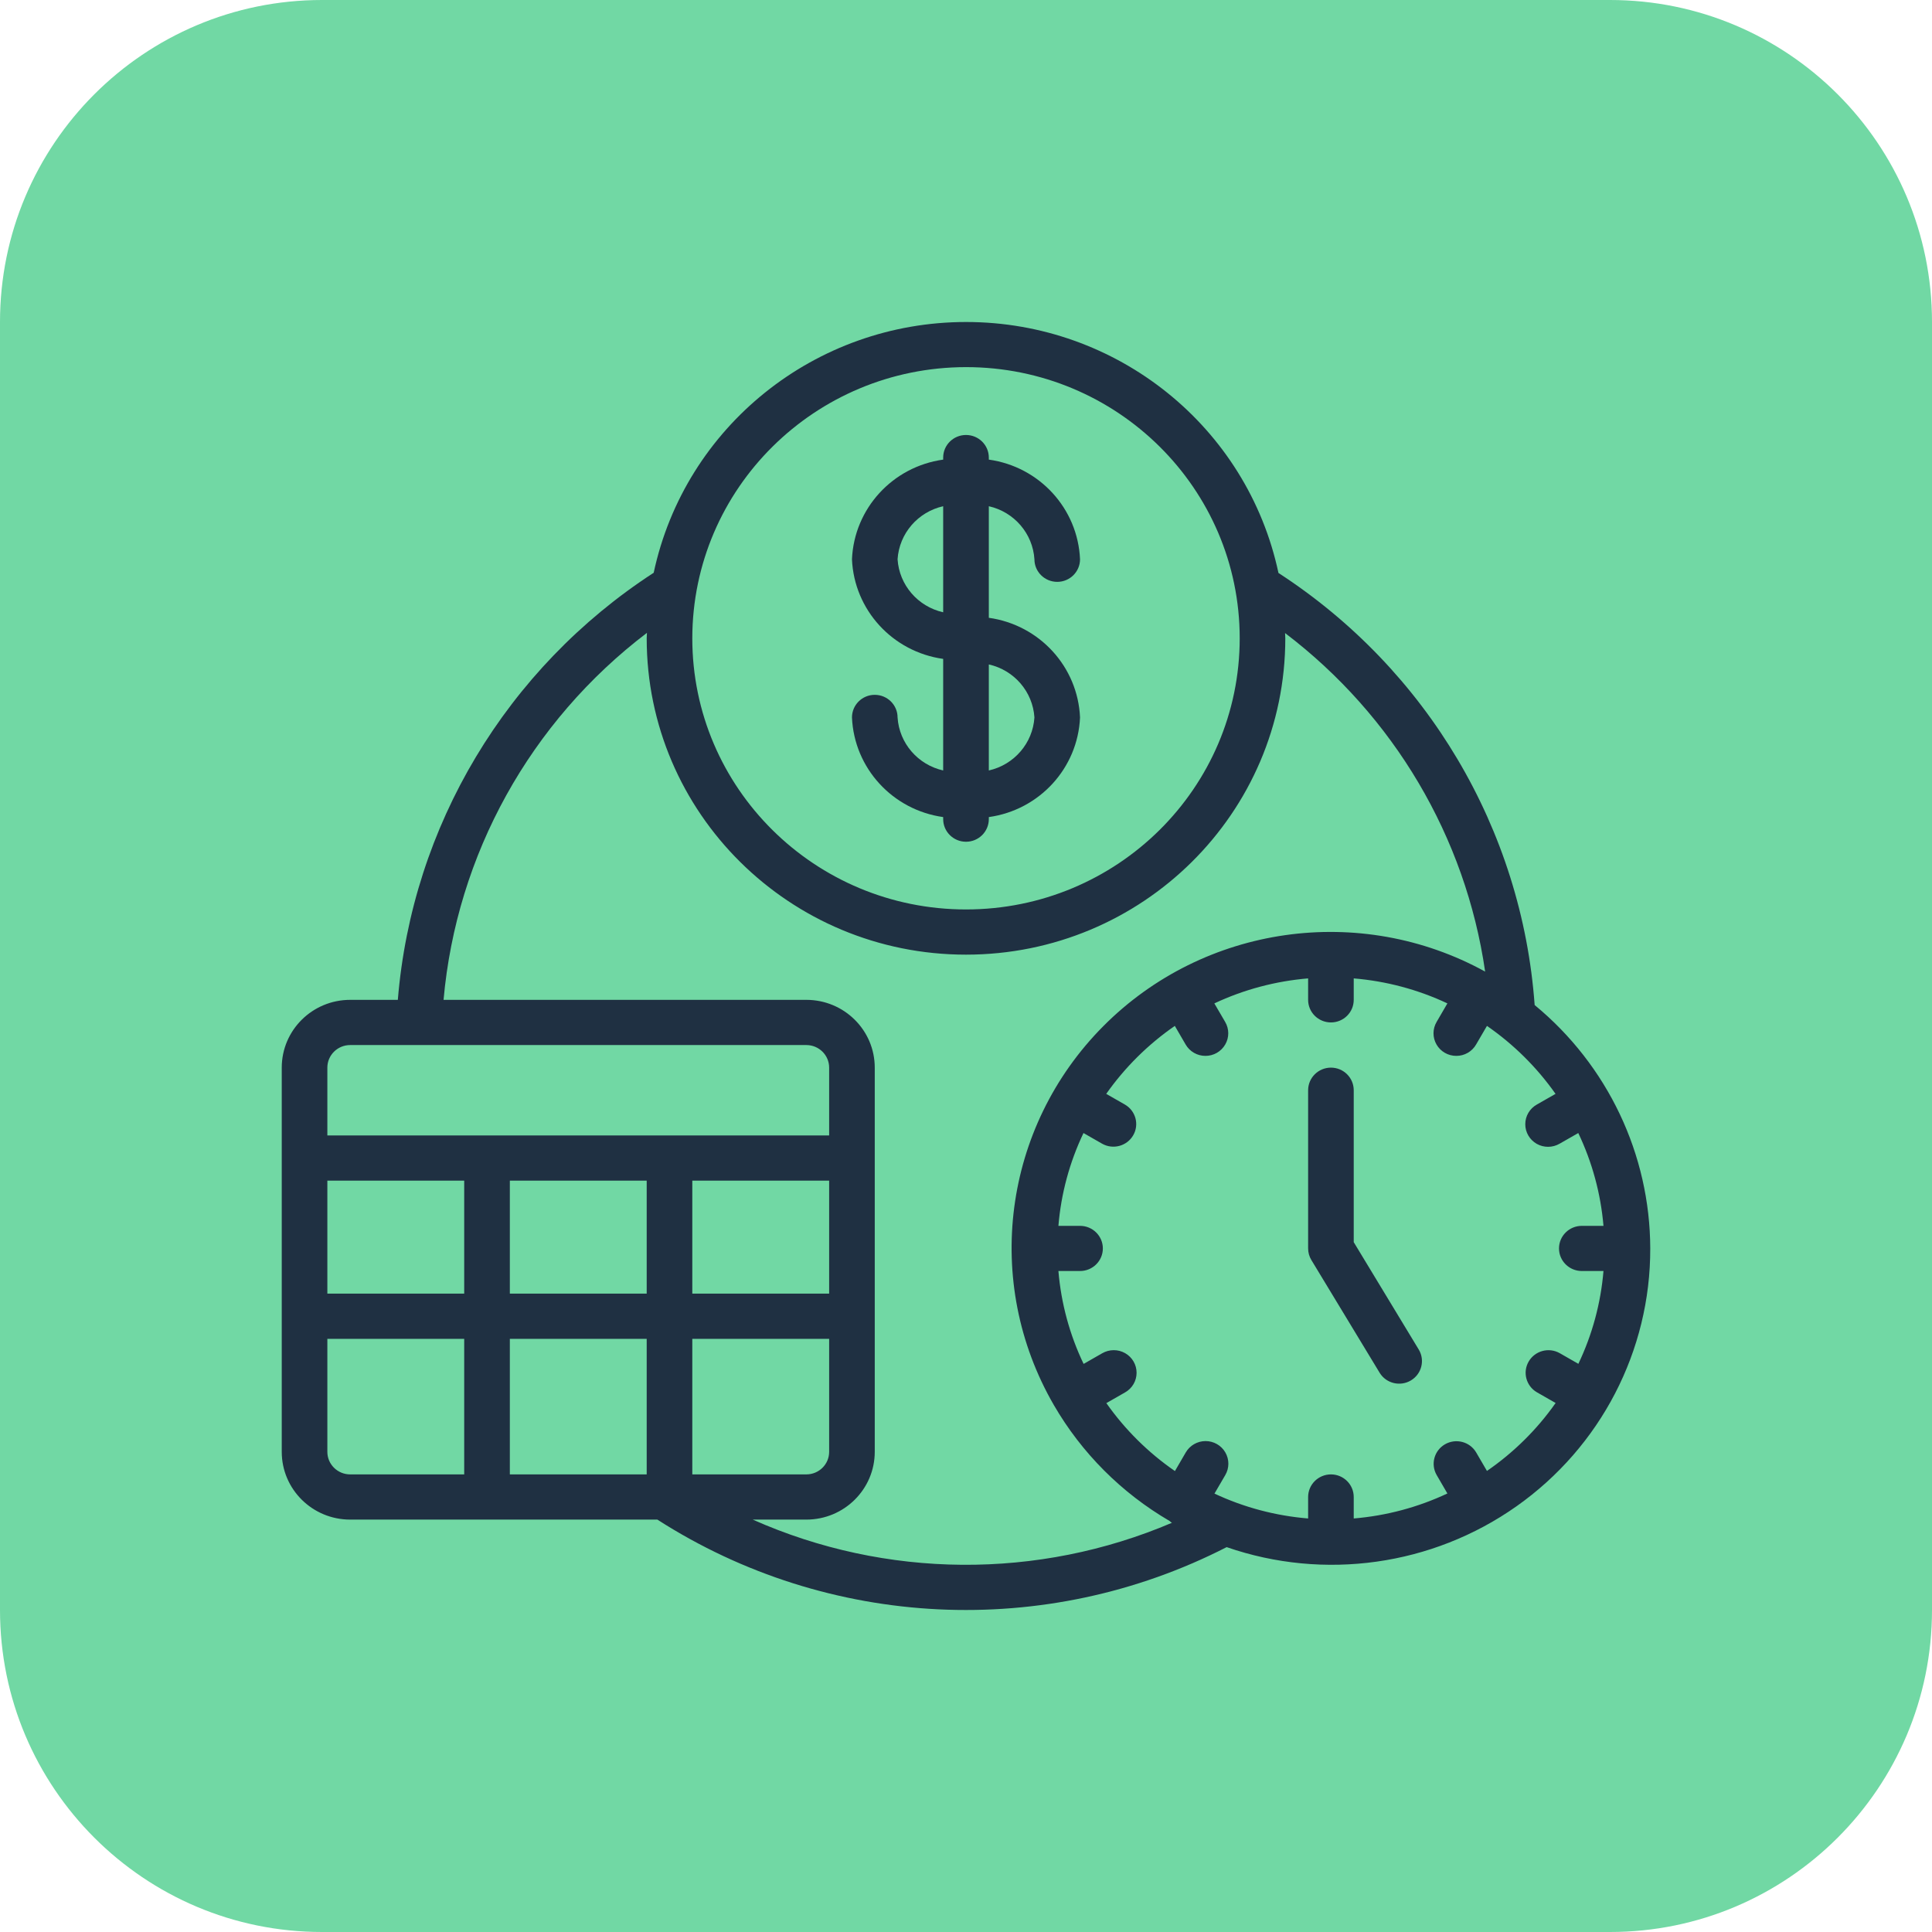 <svg width="48" height="48" viewBox="0 0 48 48" fill="none" xmlns="http://www.w3.org/2000/svg">
<path d="M0 8C0 3.582 3.582 0 8 0H40C44.418 0 48 3.582 48 8V40C48 44.418 44.418 48 40 48H8C3.582 48 0 44.418 0 40V8Z" fill="#71D8A4"/>
<path d="M22.3 17.825C22.3 17.515 22.046 17.263 21.733 17.263C21.42 17.263 21.167 17.515 21.167 17.825C21.221 19.083 22.174 20.124 23.433 20.3V20.351C23.433 20.661 23.687 20.913 24 20.913C24.313 20.913 24.567 20.661 24.567 20.351V20.3C25.826 20.124 26.779 19.083 26.833 17.825C26.779 16.566 25.826 15.525 24.567 15.349V12.577C25.197 12.719 25.659 13.255 25.7 13.895C25.7 14.205 25.954 14.456 26.267 14.456C26.58 14.456 26.833 14.205 26.833 13.895C26.779 12.636 25.826 11.595 24.567 11.419V11.368C24.567 11.058 24.313 10.807 24 10.807C23.687 10.807 23.433 11.058 23.433 11.368V11.419C22.174 11.595 21.221 12.636 21.167 13.895C21.221 15.153 22.174 16.194 23.433 16.37V19.142C22.803 19 22.341 18.464 22.3 17.825ZM25.7 17.825C25.659 18.464 25.197 19 24.567 19.142V16.508C25.197 16.649 25.659 17.185 25.7 17.825ZM22.3 13.895C22.341 13.255 22.803 12.719 23.433 12.577V15.212C22.803 15.07 22.341 14.534 22.3 13.895Z" fill="#1F3042"/>
<path d="M38.128 24.97C37.812 20.604 35.458 16.634 31.763 14.235C30.988 10.601 27.752 8.001 24.004 8C20.256 7.999 17.018 10.597 16.241 14.23C12.583 16.606 10.237 20.522 9.884 24.841H8.7C7.761 24.841 7 25.595 7 26.525V36.07C7 37 7.761 37.754 8.7 37.754H16.332C20.581 40.482 25.98 40.743 30.476 38.438C32.9 39.277 35.584 38.899 37.676 37.424C39.767 35.949 41.007 33.561 41 31.017C40.994 28.679 39.942 26.465 38.128 24.97ZM24 9.121C27.756 9.121 30.8 12.137 30.8 15.858C30.8 19.579 27.756 22.595 24 22.595C20.244 22.595 17.2 19.579 17.2 15.858C17.204 12.139 20.246 9.125 24 9.121ZM8.133 26.525C8.133 26.215 8.387 25.964 8.7 25.964H20.033C20.346 25.964 20.6 26.215 20.6 26.525V28.21H8.133V26.525ZM8.133 29.333H11.533V32.14H8.133V29.333ZM12.667 29.333H16.067V32.14H12.667V29.333ZM20.6 29.333V32.14H17.2V29.333H20.6ZM16.067 33.263V36.631H12.667V33.263H16.067ZM17.2 33.263H20.6V36.07C20.6 36.38 20.346 36.631 20.033 36.631H17.2V33.263ZM8.133 36.07V33.263H11.533V36.631H8.7C8.387 36.631 8.133 36.38 8.133 36.07ZM18.702 37.754H20.033C20.972 37.754 21.733 37 21.733 36.07V26.525C21.733 25.595 20.972 24.841 20.033 24.841H11.02C11.341 21.235 13.174 17.927 16.073 15.723C16.073 15.769 16.067 15.813 16.067 15.858C16.067 20.199 19.619 23.718 24 23.718C28.381 23.718 31.933 20.199 31.933 15.858C31.933 15.814 31.928 15.772 31.927 15.728C34.629 17.781 36.414 20.8 36.898 24.139C33.789 22.43 29.911 22.984 27.414 25.492C24.918 28.001 24.414 31.851 26.182 34.907C26.873 36.1 27.865 37.093 29.061 37.79C29.076 37.8 29.085 37.816 29.1 37.824C29.106 37.828 29.113 37.829 29.119 37.832C25.789 39.252 22.01 39.224 18.702 37.754ZM36.943 36.545L36.674 36.084C36.517 35.818 36.172 35.728 35.902 35.882C35.632 36.037 35.539 36.378 35.693 36.646L35.96 37.105C35.228 37.449 34.44 37.659 33.633 37.726V37.193C33.633 36.883 33.38 36.631 33.067 36.631C32.754 36.631 32.5 36.883 32.5 37.193V37.726C31.693 37.66 30.905 37.451 30.173 37.108L30.441 36.649C30.544 36.475 30.544 36.26 30.443 36.085C30.342 35.91 30.154 35.803 29.951 35.803C29.747 35.804 29.56 35.912 29.459 36.087L29.191 36.548C28.526 36.09 27.95 35.518 27.487 34.86L27.952 34.594C28.129 34.494 28.238 34.309 28.238 34.107C28.239 33.906 28.13 33.719 27.954 33.619C27.778 33.519 27.561 33.52 27.385 33.621L26.922 33.886C26.575 33.161 26.363 32.379 26.296 31.578H26.833C27.146 31.578 27.4 31.327 27.4 31.017C27.4 30.707 27.146 30.456 26.833 30.456H26.296C26.362 29.656 26.573 28.875 26.919 28.15L27.382 28.415C27.653 28.568 27.997 28.475 28.153 28.208C28.309 27.941 28.218 27.599 27.949 27.443L27.484 27.177C27.947 26.519 28.524 25.947 29.188 25.488L29.456 25.949C29.557 26.125 29.744 26.233 29.948 26.233C30.151 26.234 30.339 26.126 30.44 25.951C30.542 25.777 30.541 25.562 30.438 25.388L30.17 24.929C30.903 24.585 31.692 24.375 32.5 24.308V24.841C32.5 25.151 32.754 25.402 33.067 25.402C33.38 25.402 33.633 25.151 33.633 24.841V24.308C34.44 24.375 35.228 24.585 35.96 24.929L35.693 25.388C35.59 25.562 35.589 25.777 35.69 25.951C35.791 26.126 35.979 26.234 36.183 26.233C36.386 26.233 36.574 26.125 36.674 25.949L36.943 25.488C37.607 25.947 38.184 26.519 38.647 27.177L38.181 27.443C38.005 27.542 37.895 27.728 37.895 27.93C37.894 28.131 38.003 28.317 38.179 28.418C38.355 28.518 38.573 28.517 38.748 28.415L39.212 28.15C39.558 28.875 39.77 29.656 39.838 30.456H39.3C38.987 30.456 38.733 30.707 38.733 31.017C38.733 31.327 38.987 31.578 39.3 31.578H39.838C39.771 32.378 39.56 33.159 39.214 33.884L38.751 33.619C38.48 33.466 38.136 33.559 37.98 33.826C37.824 34.093 37.916 34.435 38.184 34.591L38.649 34.857C38.186 35.516 37.608 36.087 36.943 36.545Z" fill="#1F3042"/>
<path d="M33.633 30.861V27.087C33.633 26.777 33.38 26.525 33.067 26.525C32.754 26.525 32.5 26.777 32.5 27.087V31.017C32.5 31.119 32.528 31.219 32.581 31.306L34.281 34.113C34.445 34.373 34.788 34.454 35.053 34.297C35.318 34.139 35.407 33.8 35.252 33.535L33.633 30.861Z" fill="#1F3042"/>
</svg>
